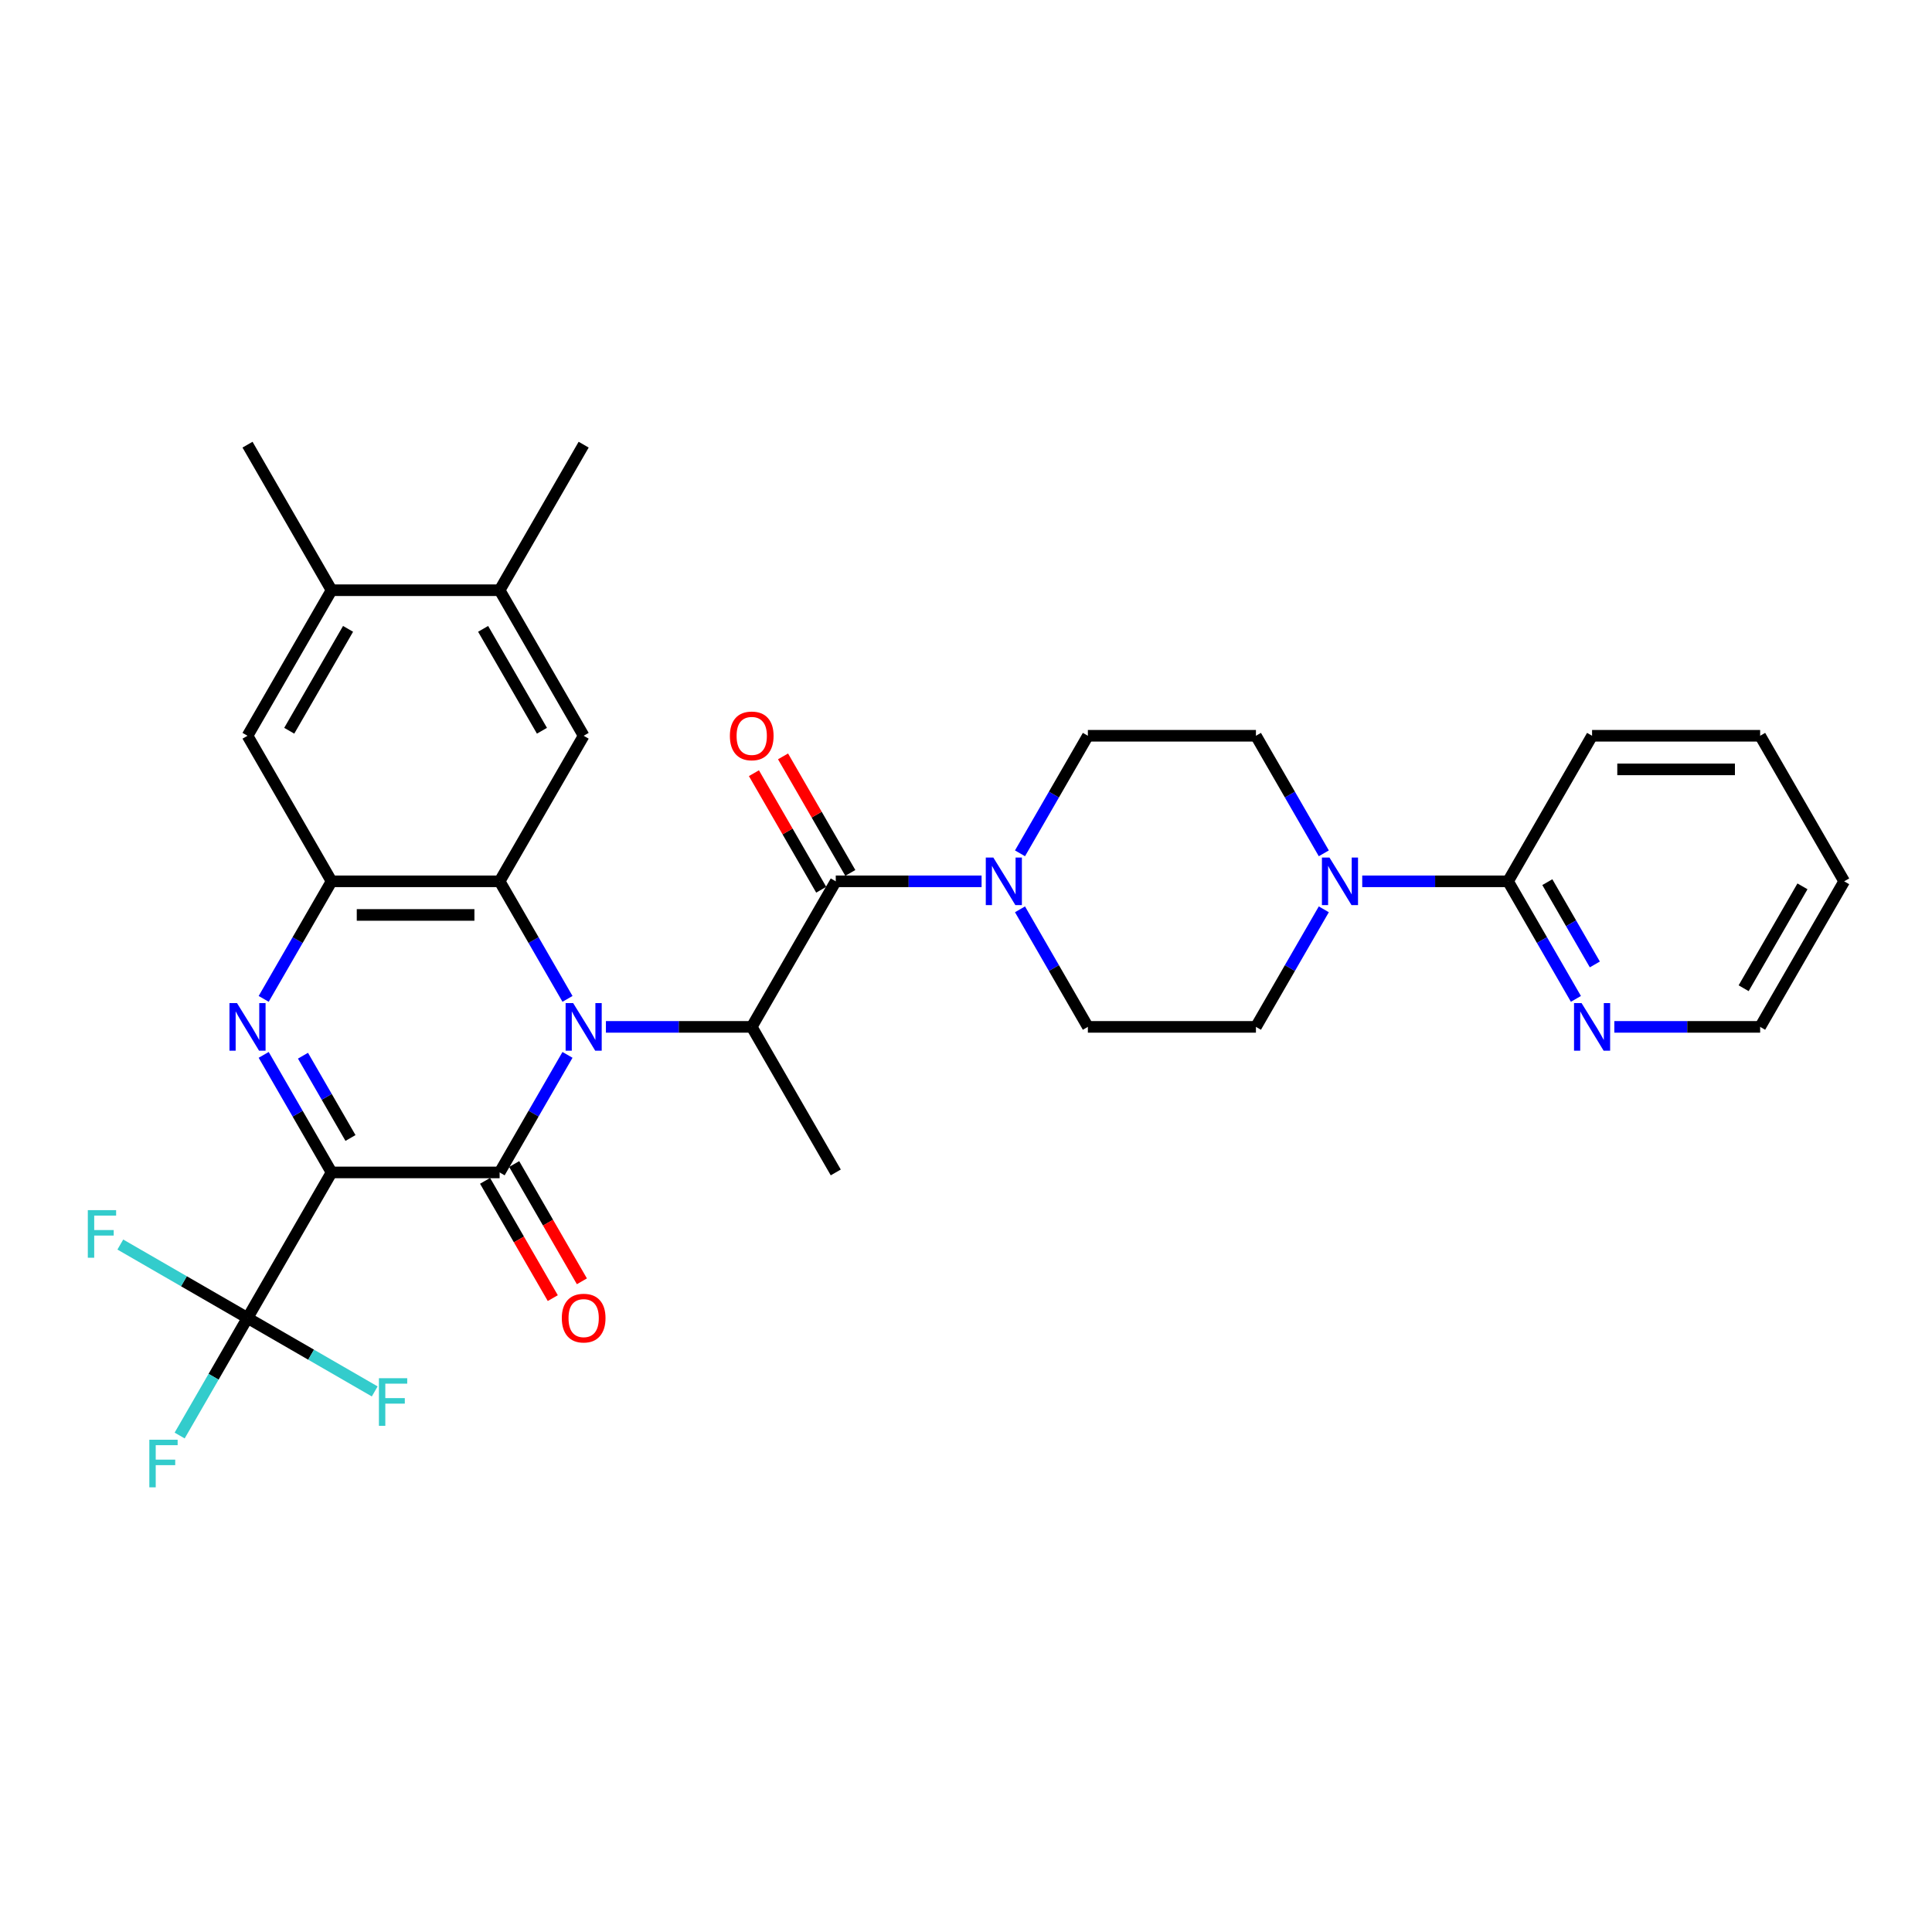 <?xml version='1.0' encoding='iso-8859-1'?>
<svg version='1.1' baseProfile='full'
              xmlns='http://www.w3.org/2000/svg'
                      xmlns:rdkit='http://www.rdkit.org/xml'
                      xmlns:xlink='http://www.w3.org/1999/xlink'
                  xml:space='preserve'
width='1000px' height='1000px' viewBox='0 0 1000 1000'>
<!-- END OF HEADER -->
<rect style='opacity:1.0;fill:#FFFFFF;stroke:none' width='1000' height='1000' x='0' y='0'> </rect>
<path class='bond-1' d='M 293.734,546.003 L 276.17,576.425' style='fill:none;fill-rule:evenodd;stroke:#0000FF;stroke-width:6px;stroke-linecap:butt;stroke-linejoin:miter;stroke-opacity:1' />
<path class='bond-1' d='M 276.17,576.425 L 258.606,606.847' style='fill:none;fill-rule:evenodd;stroke:#000000;stroke-width:6px;stroke-linecap:butt;stroke-linejoin:miter;stroke-opacity:1' />
<path class='bond-3' d='M 293.734,517.017 L 276.17,486.594' style='fill:none;fill-rule:evenodd;stroke:#0000FF;stroke-width:6px;stroke-linecap:butt;stroke-linejoin:miter;stroke-opacity:1' />
<path class='bond-3' d='M 276.17,486.594 L 258.606,456.172' style='fill:none;fill-rule:evenodd;stroke:#000000;stroke-width:6px;stroke-linecap:butt;stroke-linejoin:miter;stroke-opacity:1' />
<path class='bond-5' d='M 313.62,531.51 L 351.357,531.51' style='fill:none;fill-rule:evenodd;stroke:#0000FF;stroke-width:6px;stroke-linecap:butt;stroke-linejoin:miter;stroke-opacity:1' />
<path class='bond-5' d='M 351.357,531.51 L 389.094,531.51' style='fill:none;fill-rule:evenodd;stroke:#000000;stroke-width:6px;stroke-linecap:butt;stroke-linejoin:miter;stroke-opacity:1' />
<path class='bond-0' d='M 171.613,606.847 L 258.606,606.847' style='fill:none;fill-rule:evenodd;stroke:#000000;stroke-width:6px;stroke-linecap:butt;stroke-linejoin:miter;stroke-opacity:1' />
<path class='bond-7' d='M 171.613,606.847 L 128.117,682.185' style='fill:none;fill-rule:evenodd;stroke:#000000;stroke-width:6px;stroke-linecap:butt;stroke-linejoin:miter;stroke-opacity:1' />
<path class='bond-32' d='M 171.613,606.847 L 154.049,576.425' style='fill:none;fill-rule:evenodd;stroke:#000000;stroke-width:6px;stroke-linecap:butt;stroke-linejoin:miter;stroke-opacity:1' />
<path class='bond-32' d='M 154.049,576.425 L 136.485,546.003' style='fill:none;fill-rule:evenodd;stroke:#0000FF;stroke-width:6px;stroke-linecap:butt;stroke-linejoin:miter;stroke-opacity:1' />
<path class='bond-32' d='M 181.411,589.022 L 169.116,567.726' style='fill:none;fill-rule:evenodd;stroke:#000000;stroke-width:6px;stroke-linecap:butt;stroke-linejoin:miter;stroke-opacity:1' />
<path class='bond-32' d='M 169.116,567.726 L 156.821,546.43' style='fill:none;fill-rule:evenodd;stroke:#0000FF;stroke-width:6px;stroke-linecap:butt;stroke-linejoin:miter;stroke-opacity:1' />
<path class='bond-15' d='M 251.072,611.197 L 268.596,641.55' style='fill:none;fill-rule:evenodd;stroke:#000000;stroke-width:6px;stroke-linecap:butt;stroke-linejoin:miter;stroke-opacity:1' />
<path class='bond-15' d='M 268.596,641.55 L 286.12,671.903' style='fill:none;fill-rule:evenodd;stroke:#FF0000;stroke-width:6px;stroke-linecap:butt;stroke-linejoin:miter;stroke-opacity:1' />
<path class='bond-15' d='M 266.139,602.498 L 283.664,632.851' style='fill:none;fill-rule:evenodd;stroke:#000000;stroke-width:6px;stroke-linecap:butt;stroke-linejoin:miter;stroke-opacity:1' />
<path class='bond-15' d='M 283.664,632.851 L 301.188,663.203' style='fill:none;fill-rule:evenodd;stroke:#FF0000;stroke-width:6px;stroke-linecap:butt;stroke-linejoin:miter;stroke-opacity:1' />
<path class='bond-2' d='M 136.485,517.017 L 154.049,486.594' style='fill:none;fill-rule:evenodd;stroke:#0000FF;stroke-width:6px;stroke-linecap:butt;stroke-linejoin:miter;stroke-opacity:1' />
<path class='bond-2' d='M 154.049,486.594 L 171.613,456.172' style='fill:none;fill-rule:evenodd;stroke:#000000;stroke-width:6px;stroke-linecap:butt;stroke-linejoin:miter;stroke-opacity:1' />
<path class='bond-4' d='M 258.606,456.172 L 171.613,456.172' style='fill:none;fill-rule:evenodd;stroke:#000000;stroke-width:6px;stroke-linecap:butt;stroke-linejoin:miter;stroke-opacity:1' />
<path class='bond-4' d='M 245.557,473.571 L 184.662,473.571' style='fill:none;fill-rule:evenodd;stroke:#000000;stroke-width:6px;stroke-linecap:butt;stroke-linejoin:miter;stroke-opacity:1' />
<path class='bond-10' d='M 258.606,456.172 L 302.102,380.834' style='fill:none;fill-rule:evenodd;stroke:#000000;stroke-width:6px;stroke-linecap:butt;stroke-linejoin:miter;stroke-opacity:1' />
<path class='bond-12' d='M 171.613,456.172 L 128.117,380.834' style='fill:none;fill-rule:evenodd;stroke:#000000;stroke-width:6px;stroke-linecap:butt;stroke-linejoin:miter;stroke-opacity:1' />
<path class='bond-6' d='M 389.094,531.51 L 432.591,456.172' style='fill:none;fill-rule:evenodd;stroke:#000000;stroke-width:6px;stroke-linecap:butt;stroke-linejoin:miter;stroke-opacity:1' />
<path class='bond-25' d='M 389.094,531.51 L 432.591,606.847' style='fill:none;fill-rule:evenodd;stroke:#000000;stroke-width:6px;stroke-linecap:butt;stroke-linejoin:miter;stroke-opacity:1' />
<path class='bond-8' d='M 432.591,456.172 L 470.328,456.172' style='fill:none;fill-rule:evenodd;stroke:#000000;stroke-width:6px;stroke-linecap:butt;stroke-linejoin:miter;stroke-opacity:1' />
<path class='bond-8' d='M 470.328,456.172 L 508.065,456.172' style='fill:none;fill-rule:evenodd;stroke:#0000FF;stroke-width:6px;stroke-linecap:butt;stroke-linejoin:miter;stroke-opacity:1' />
<path class='bond-17' d='M 440.124,451.822 L 422.711,421.661' style='fill:none;fill-rule:evenodd;stroke:#000000;stroke-width:6px;stroke-linecap:butt;stroke-linejoin:miter;stroke-opacity:1' />
<path class='bond-17' d='M 422.711,421.661 L 405.297,391.5' style='fill:none;fill-rule:evenodd;stroke:#FF0000;stroke-width:6px;stroke-linecap:butt;stroke-linejoin:miter;stroke-opacity:1' />
<path class='bond-17' d='M 425.057,460.522 L 407.643,430.36' style='fill:none;fill-rule:evenodd;stroke:#000000;stroke-width:6px;stroke-linecap:butt;stroke-linejoin:miter;stroke-opacity:1' />
<path class='bond-17' d='M 407.643,430.36 L 390.229,400.199' style='fill:none;fill-rule:evenodd;stroke:#FF0000;stroke-width:6px;stroke-linecap:butt;stroke-linejoin:miter;stroke-opacity:1' />
<path class='bond-22' d='M 128.117,682.185 L 110.553,712.608' style='fill:none;fill-rule:evenodd;stroke:#000000;stroke-width:6px;stroke-linecap:butt;stroke-linejoin:miter;stroke-opacity:1' />
<path class='bond-22' d='M 110.553,712.608 L 92.988,743.03' style='fill:none;fill-rule:evenodd;stroke:#33CCCC;stroke-width:6px;stroke-linecap:butt;stroke-linejoin:miter;stroke-opacity:1' />
<path class='bond-23' d='M 128.117,682.185 L 95.198,663.179' style='fill:none;fill-rule:evenodd;stroke:#000000;stroke-width:6px;stroke-linecap:butt;stroke-linejoin:miter;stroke-opacity:1' />
<path class='bond-23' d='M 95.198,663.179 L 62.279,644.174' style='fill:none;fill-rule:evenodd;stroke:#33CCCC;stroke-width:6px;stroke-linecap:butt;stroke-linejoin:miter;stroke-opacity:1' />
<path class='bond-24' d='M 128.117,682.185 L 161.036,701.191' style='fill:none;fill-rule:evenodd;stroke:#000000;stroke-width:6px;stroke-linecap:butt;stroke-linejoin:miter;stroke-opacity:1' />
<path class='bond-24' d='M 161.036,701.191 L 193.955,720.197' style='fill:none;fill-rule:evenodd;stroke:#33CCCC;stroke-width:6px;stroke-linecap:butt;stroke-linejoin:miter;stroke-opacity:1' />
<path class='bond-18' d='M 527.951,470.665 L 545.515,501.087' style='fill:none;fill-rule:evenodd;stroke:#0000FF;stroke-width:6px;stroke-linecap:butt;stroke-linejoin:miter;stroke-opacity:1' />
<path class='bond-18' d='M 545.515,501.087 L 563.079,531.51' style='fill:none;fill-rule:evenodd;stroke:#000000;stroke-width:6px;stroke-linecap:butt;stroke-linejoin:miter;stroke-opacity:1' />
<path class='bond-19' d='M 527.951,441.679 L 545.515,411.257' style='fill:none;fill-rule:evenodd;stroke:#0000FF;stroke-width:6px;stroke-linecap:butt;stroke-linejoin:miter;stroke-opacity:1' />
<path class='bond-19' d='M 545.515,411.257 L 563.079,380.834' style='fill:none;fill-rule:evenodd;stroke:#000000;stroke-width:6px;stroke-linecap:butt;stroke-linejoin:miter;stroke-opacity:1' />
<path class='bond-9' d='M 685.201,441.679 L 667.636,411.257' style='fill:none;fill-rule:evenodd;stroke:#0000FF;stroke-width:6px;stroke-linecap:butt;stroke-linejoin:miter;stroke-opacity:1' />
<path class='bond-9' d='M 667.636,411.257 L 650.072,380.834' style='fill:none;fill-rule:evenodd;stroke:#000000;stroke-width:6px;stroke-linecap:butt;stroke-linejoin:miter;stroke-opacity:1' />
<path class='bond-11' d='M 705.086,456.172 L 742.823,456.172' style='fill:none;fill-rule:evenodd;stroke:#0000FF;stroke-width:6px;stroke-linecap:butt;stroke-linejoin:miter;stroke-opacity:1' />
<path class='bond-11' d='M 742.823,456.172 L 780.561,456.172' style='fill:none;fill-rule:evenodd;stroke:#000000;stroke-width:6px;stroke-linecap:butt;stroke-linejoin:miter;stroke-opacity:1' />
<path class='bond-34' d='M 685.201,470.665 L 667.636,501.087' style='fill:none;fill-rule:evenodd;stroke:#0000FF;stroke-width:6px;stroke-linecap:butt;stroke-linejoin:miter;stroke-opacity:1' />
<path class='bond-34' d='M 667.636,501.087 L 650.072,531.51' style='fill:none;fill-rule:evenodd;stroke:#000000;stroke-width:6px;stroke-linecap:butt;stroke-linejoin:miter;stroke-opacity:1' />
<path class='bond-13' d='M 302.102,380.834 L 258.606,305.497' style='fill:none;fill-rule:evenodd;stroke:#000000;stroke-width:6px;stroke-linecap:butt;stroke-linejoin:miter;stroke-opacity:1' />
<path class='bond-13' d='M 280.51,378.233 L 250.063,325.497' style='fill:none;fill-rule:evenodd;stroke:#000000;stroke-width:6px;stroke-linecap:butt;stroke-linejoin:miter;stroke-opacity:1' />
<path class='bond-16' d='M 780.561,456.172 L 798.125,486.594' style='fill:none;fill-rule:evenodd;stroke:#000000;stroke-width:6px;stroke-linecap:butt;stroke-linejoin:miter;stroke-opacity:1' />
<path class='bond-16' d='M 798.125,486.594 L 815.689,517.017' style='fill:none;fill-rule:evenodd;stroke:#0000FF;stroke-width:6px;stroke-linecap:butt;stroke-linejoin:miter;stroke-opacity:1' />
<path class='bond-16' d='M 800.897,456.6 L 813.192,477.895' style='fill:none;fill-rule:evenodd;stroke:#000000;stroke-width:6px;stroke-linecap:butt;stroke-linejoin:miter;stroke-opacity:1' />
<path class='bond-16' d='M 813.192,477.895 L 825.487,499.191' style='fill:none;fill-rule:evenodd;stroke:#0000FF;stroke-width:6px;stroke-linecap:butt;stroke-linejoin:miter;stroke-opacity:1' />
<path class='bond-26' d='M 780.561,456.172 L 824.057,380.834' style='fill:none;fill-rule:evenodd;stroke:#000000;stroke-width:6px;stroke-linecap:butt;stroke-linejoin:miter;stroke-opacity:1' />
<path class='bond-33' d='M 128.117,380.834 L 171.613,305.497' style='fill:none;fill-rule:evenodd;stroke:#000000;stroke-width:6px;stroke-linecap:butt;stroke-linejoin:miter;stroke-opacity:1' />
<path class='bond-33' d='M 149.709,378.233 L 180.156,325.497' style='fill:none;fill-rule:evenodd;stroke:#000000;stroke-width:6px;stroke-linecap:butt;stroke-linejoin:miter;stroke-opacity:1' />
<path class='bond-14' d='M 258.606,305.497 L 171.613,305.497' style='fill:none;fill-rule:evenodd;stroke:#000000;stroke-width:6px;stroke-linecap:butt;stroke-linejoin:miter;stroke-opacity:1' />
<path class='bond-27' d='M 258.606,305.497 L 302.102,230.159' style='fill:none;fill-rule:evenodd;stroke:#000000;stroke-width:6px;stroke-linecap:butt;stroke-linejoin:miter;stroke-opacity:1' />
<path class='bond-28' d='M 171.613,305.497 L 128.117,230.159' style='fill:none;fill-rule:evenodd;stroke:#000000;stroke-width:6px;stroke-linecap:butt;stroke-linejoin:miter;stroke-opacity:1' />
<path class='bond-29' d='M 835.575,531.51 L 873.312,531.51' style='fill:none;fill-rule:evenodd;stroke:#0000FF;stroke-width:6px;stroke-linecap:butt;stroke-linejoin:miter;stroke-opacity:1' />
<path class='bond-29' d='M 873.312,531.51 L 911.049,531.51' style='fill:none;fill-rule:evenodd;stroke:#000000;stroke-width:6px;stroke-linecap:butt;stroke-linejoin:miter;stroke-opacity:1' />
<path class='bond-21' d='M 563.079,531.51 L 650.072,531.51' style='fill:none;fill-rule:evenodd;stroke:#000000;stroke-width:6px;stroke-linecap:butt;stroke-linejoin:miter;stroke-opacity:1' />
<path class='bond-20' d='M 563.079,380.834 L 650.072,380.834' style='fill:none;fill-rule:evenodd;stroke:#000000;stroke-width:6px;stroke-linecap:butt;stroke-linejoin:miter;stroke-opacity:1' />
<path class='bond-30' d='M 824.057,380.834 L 911.049,380.834' style='fill:none;fill-rule:evenodd;stroke:#000000;stroke-width:6px;stroke-linecap:butt;stroke-linejoin:miter;stroke-opacity:1' />
<path class='bond-30' d='M 837.106,398.233 L 898,398.233' style='fill:none;fill-rule:evenodd;stroke:#000000;stroke-width:6px;stroke-linecap:butt;stroke-linejoin:miter;stroke-opacity:1' />
<path class='bond-35' d='M 911.049,531.51 L 954.545,456.172' style='fill:none;fill-rule:evenodd;stroke:#000000;stroke-width:6px;stroke-linecap:butt;stroke-linejoin:miter;stroke-opacity:1' />
<path class='bond-35' d='M 902.506,511.51 L 932.953,458.773' style='fill:none;fill-rule:evenodd;stroke:#000000;stroke-width:6px;stroke-linecap:butt;stroke-linejoin:miter;stroke-opacity:1' />
<path class='bond-31' d='M 911.049,380.834 L 954.545,456.172' style='fill:none;fill-rule:evenodd;stroke:#000000;stroke-width:6px;stroke-linecap:butt;stroke-linejoin:miter;stroke-opacity:1' />
<path  class='atom-0' d='M 296.656 519.192
L 304.729 532.241
Q 305.529 533.528, 306.817 535.859
Q 308.104 538.191, 308.174 538.33
L 308.174 519.192
L 311.445 519.192
L 311.445 543.828
L 308.07 543.828
L 299.405 529.561
Q 298.396 527.891, 297.317 525.977
Q 296.273 524.063, 295.96 523.472
L 295.96 543.828
L 292.759 543.828
L 292.759 519.192
L 296.656 519.192
' fill='#0000FF'/>
<path  class='atom-3' d='M 122.671 519.192
L 130.744 532.241
Q 131.545 533.528, 132.832 535.859
Q 134.119 538.191, 134.189 538.33
L 134.189 519.192
L 137.46 519.192
L 137.46 543.828
L 134.085 543.828
L 125.42 529.561
Q 124.411 527.891, 123.332 525.977
Q 122.289 524.063, 121.975 523.472
L 121.975 543.828
L 118.774 543.828
L 118.774 519.192
L 122.671 519.192
' fill='#0000FF'/>
<path  class='atom-9' d='M 514.137 443.854
L 522.21 456.903
Q 523.011 458.19, 524.298 460.522
Q 525.586 462.853, 525.655 462.992
L 525.655 443.854
L 528.926 443.854
L 528.926 468.49
L 525.551 468.49
L 516.886 454.223
Q 515.877 452.553, 514.799 450.639
Q 513.755 448.726, 513.441 448.134
L 513.441 468.49
L 510.24 468.49
L 510.24 443.854
L 514.137 443.854
' fill='#0000FF'/>
<path  class='atom-10' d='M 688.122 443.854
L 696.195 456.903
Q 696.996 458.19, 698.283 460.522
Q 699.571 462.853, 699.64 462.992
L 699.64 443.854
L 702.911 443.854
L 702.911 468.49
L 699.536 468.49
L 690.871 454.223
Q 689.862 452.553, 688.783 450.639
Q 687.74 448.726, 687.426 448.134
L 687.426 468.49
L 684.225 468.49
L 684.225 443.854
L 688.122 443.854
' fill='#0000FF'/>
<path  class='atom-16' d='M 290.793 682.255
Q 290.793 676.339, 293.716 673.034
Q 296.639 669.728, 302.102 669.728
Q 307.565 669.728, 310.488 673.034
Q 313.411 676.339, 313.411 682.255
Q 313.411 688.24, 310.453 691.65
Q 307.495 695.025, 302.102 695.025
Q 296.674 695.025, 293.716 691.65
Q 290.793 688.275, 290.793 682.255
M 302.102 692.241
Q 305.86 692.241, 307.878 689.736
Q 309.931 687.196, 309.931 682.255
Q 309.931 677.418, 307.878 674.982
Q 305.86 672.512, 302.102 672.512
Q 298.344 672.512, 296.291 674.947
Q 294.273 677.383, 294.273 682.255
Q 294.273 687.231, 296.291 689.736
Q 298.344 692.241, 302.102 692.241
' fill='#FF0000'/>
<path  class='atom-17' d='M 818.611 519.192
L 826.684 532.241
Q 827.484 533.528, 828.772 535.859
Q 830.059 538.191, 830.129 538.33
L 830.129 519.192
L 833.4 519.192
L 833.4 543.828
L 830.024 543.828
L 821.36 529.561
Q 820.351 527.891, 819.272 525.977
Q 818.228 524.063, 817.915 523.472
L 817.915 543.828
L 814.714 543.828
L 814.714 519.192
L 818.611 519.192
' fill='#0000FF'/>
<path  class='atom-18' d='M 377.785 380.904
Q 377.785 374.989, 380.708 371.683
Q 383.631 368.377, 389.094 368.377
Q 394.558 368.377, 397.48 371.683
Q 400.403 374.989, 400.403 380.904
Q 400.403 386.889, 397.446 390.299
Q 394.488 393.674, 389.094 393.674
Q 383.666 393.674, 380.708 390.299
Q 377.785 386.924, 377.785 380.904
M 389.094 390.891
Q 392.852 390.891, 394.871 388.385
Q 396.924 385.845, 396.924 380.904
Q 396.924 376.067, 394.871 373.631
Q 392.852 371.161, 389.094 371.161
Q 385.336 371.161, 383.283 373.597
Q 381.265 376.032, 381.265 380.904
Q 381.265 385.88, 383.283 388.385
Q 385.336 390.891, 389.094 390.891
' fill='#FF0000'/>
<path  class='atom-23' d='M 77.296 745.205
L 91.945 745.205
L 91.945 748.023
L 80.602 748.023
L 80.602 755.505
L 90.693 755.505
L 90.693 758.358
L 80.602 758.358
L 80.602 769.841
L 77.296 769.841
L 77.296 745.205
' fill='#33CCCC'/>
<path  class='atom-24' d='M 45.455 626.371
L 60.104 626.371
L 60.104 629.189
L 48.76 629.189
L 48.76 636.671
L 58.851 636.671
L 58.851 639.524
L 48.76 639.524
L 48.76 651.007
L 45.455 651.007
L 45.455 626.371
' fill='#33CCCC'/>
<path  class='atom-25' d='M 196.13 713.363
L 210.779 713.363
L 210.779 716.182
L 199.436 716.182
L 199.436 723.663
L 209.527 723.663
L 209.527 726.517
L 199.436 726.517
L 199.436 738
L 196.13 738
L 196.13 713.363
' fill='#33CCCC'/>
</svg>
